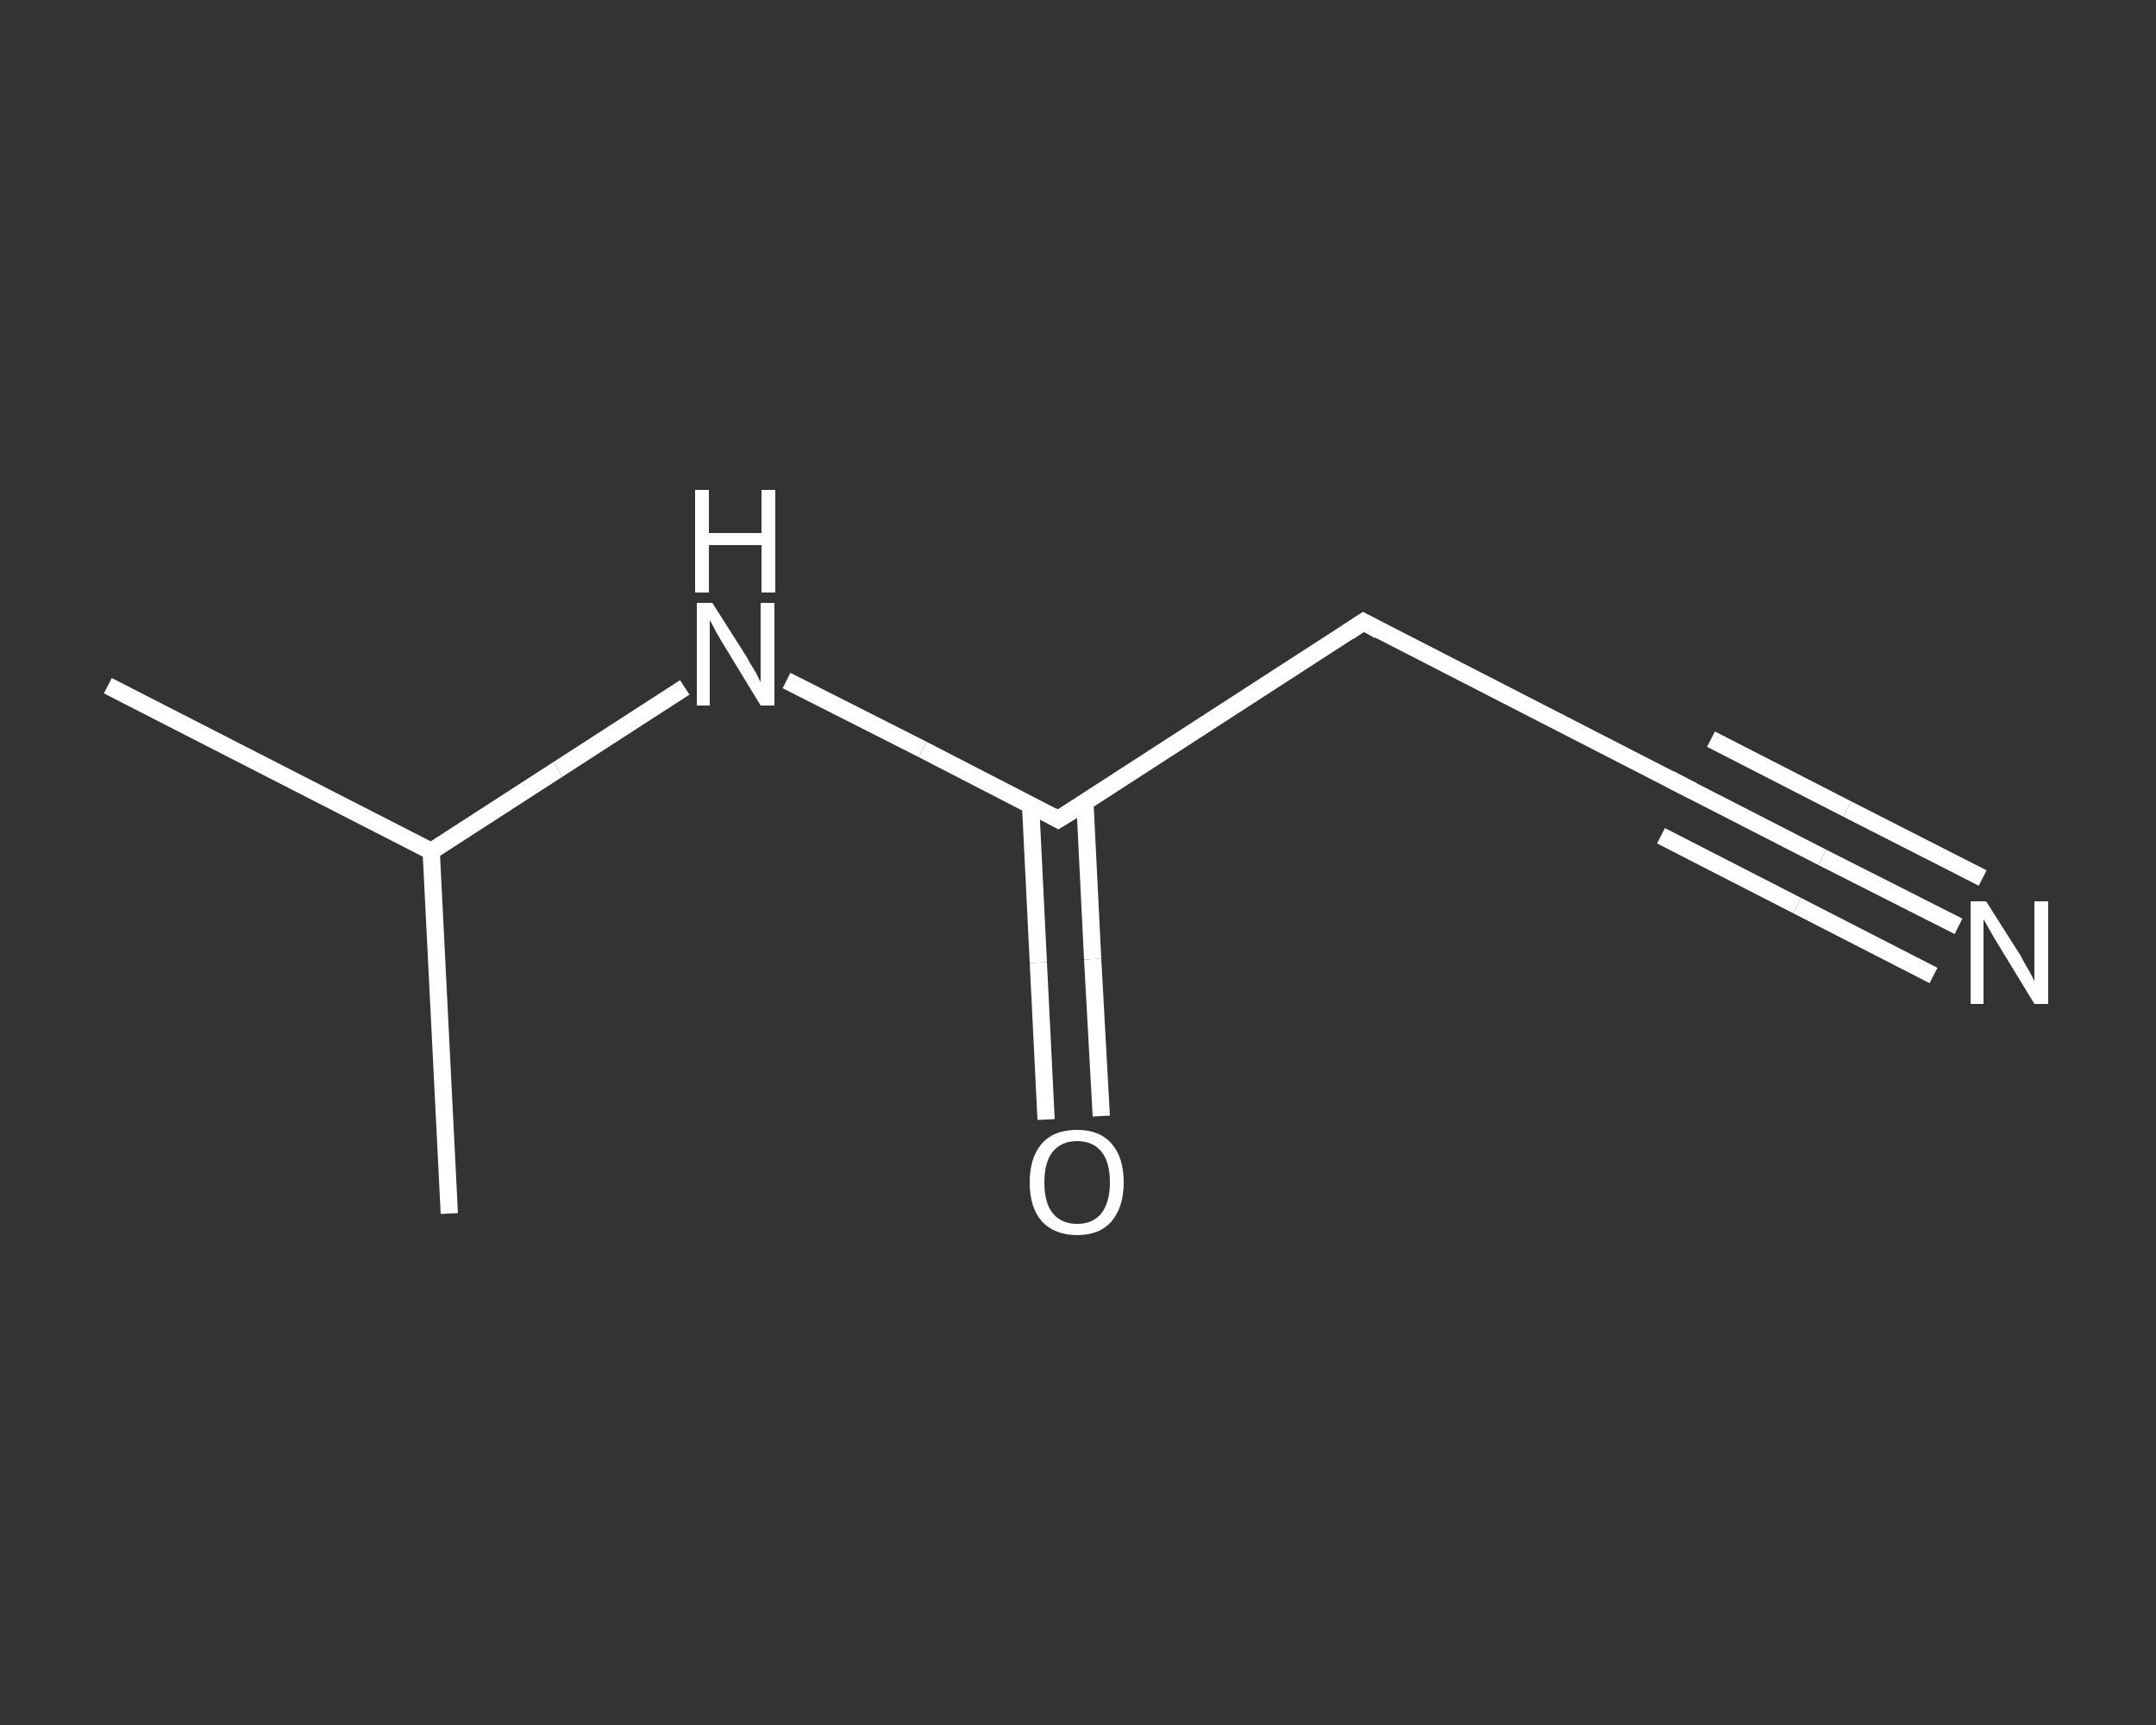 <?xml version='1.0' encoding='iso-8859-1'?>
<svg version='1.1' baseProfile='full'
              xmlns='http://www.w3.org/2000/svg'
                      xmlns:rdkit='http://www.rdkit.org/xml'
                      xmlns:xlink='http://www.w3.org/1999/xlink'
                  xml:space='preserve'
width='250px' height='200px' viewBox='0 0 250 200'>
<rect x="0" y="0" width="250" height="200" fill="#333333" stroke="none"/>
<!-- END OF HEADER -->
<rect style='opacity:1.0;fill:transparent;stroke:none' width='250.0' height='200.0' x='0.0' y='0.0'> </rect>
<path class='bond-0 atom-0 atom-1' d='M 12.5,79.5 L 50.0,98.7' style='fill:none;fill-rule:evenodd;stroke:#FFFFFF;stroke-width:2.0px;stroke-linecap:butt;stroke-linejoin:miter;stroke-opacity:1' />
<path class='bond-1 atom-1 atom-2' d='M 50.0,98.7 L 52.1,140.7' style='fill:none;fill-rule:evenodd;stroke:#FFFFFF;stroke-width:2.0px;stroke-linecap:butt;stroke-linejoin:miter;stroke-opacity:1' />
<path class='bond-2 atom-1 atom-3' d='M 50.0,98.7 L 64.7,89.2' style='fill:none;fill-rule:evenodd;stroke:#FFFFFF;stroke-width:2.0px;stroke-linecap:butt;stroke-linejoin:miter;stroke-opacity:1' />
<path class='bond-2 atom-1 atom-3' d='M 64.7,89.2 L 79.4,79.7' style='fill:none;fill-rule:evenodd;stroke:#FFFFFF;stroke-width:2.0px;stroke-linecap:butt;stroke-linejoin:miter;stroke-opacity:1' />
<path class='bond-3 atom-3 atom-4' d='M 91.2,78.9 L 107.0,86.9' style='fill:none;fill-rule:evenodd;stroke:#FFFFFF;stroke-width:2.0px;stroke-linecap:butt;stroke-linejoin:miter;stroke-opacity:1' />
<path class='bond-3 atom-3 atom-4' d='M 107.0,86.9 L 122.7,95.0' style='fill:none;fill-rule:evenodd;stroke:#FFFFFF;stroke-width:2.0px;stroke-linecap:butt;stroke-linejoin:miter;stroke-opacity:1' />
<path class='bond-4 atom-4 atom-5' d='M 119.5,93.3 L 120.4,111.6' style='fill:none;fill-rule:evenodd;stroke:#FFFFFF;stroke-width:2.0px;stroke-linecap:butt;stroke-linejoin:miter;stroke-opacity:1' />
<path class='bond-4 atom-4 atom-5' d='M 120.4,111.6 L 121.3,129.8' style='fill:none;fill-rule:evenodd;stroke:#FFFFFF;stroke-width:2.0px;stroke-linecap:butt;stroke-linejoin:miter;stroke-opacity:1' />
<path class='bond-4 atom-4 atom-5' d='M 125.8,93.0 L 126.7,111.2' style='fill:none;fill-rule:evenodd;stroke:#FFFFFF;stroke-width:2.0px;stroke-linecap:butt;stroke-linejoin:miter;stroke-opacity:1' />
<path class='bond-4 atom-4 atom-5' d='M 126.7,111.2 L 127.7,129.4' style='fill:none;fill-rule:evenodd;stroke:#FFFFFF;stroke-width:2.0px;stroke-linecap:butt;stroke-linejoin:miter;stroke-opacity:1' />
<path class='bond-5 atom-4 atom-6' d='M 122.7,95.0 L 158.1,72.1' style='fill:none;fill-rule:evenodd;stroke:#FFFFFF;stroke-width:2.0px;stroke-linecap:butt;stroke-linejoin:miter;stroke-opacity:1' />
<path class='bond-6 atom-6 atom-7' d='M 158.1,72.1 L 195.5,91.3' style='fill:none;fill-rule:evenodd;stroke:#FFFFFF;stroke-width:2.0px;stroke-linecap:butt;stroke-linejoin:miter;stroke-opacity:1' />
<path class='bond-7 atom-7 atom-8' d='M 195.5,91.3 L 211.3,99.4' style='fill:none;fill-rule:evenodd;stroke:#FFFFFF;stroke-width:2.0px;stroke-linecap:butt;stroke-linejoin:miter;stroke-opacity:1' />
<path class='bond-7 atom-7 atom-8' d='M 211.3,99.4 L 227.1,107.4' style='fill:none;fill-rule:evenodd;stroke:#FFFFFF;stroke-width:2.0px;stroke-linecap:butt;stroke-linejoin:miter;stroke-opacity:1' />
<path class='bond-7 atom-7 atom-8' d='M 198.4,85.7 L 214.2,93.8' style='fill:none;fill-rule:evenodd;stroke:#FFFFFF;stroke-width:2.0px;stroke-linecap:butt;stroke-linejoin:miter;stroke-opacity:1' />
<path class='bond-7 atom-7 atom-8' d='M 214.2,93.8 L 229.9,101.8' style='fill:none;fill-rule:evenodd;stroke:#FFFFFF;stroke-width:2.0px;stroke-linecap:butt;stroke-linejoin:miter;stroke-opacity:1' />
<path class='bond-7 atom-7 atom-8' d='M 192.6,96.9 L 208.4,105.0' style='fill:none;fill-rule:evenodd;stroke:#FFFFFF;stroke-width:2.0px;stroke-linecap:butt;stroke-linejoin:miter;stroke-opacity:1' />
<path class='bond-7 atom-7 atom-8' d='M 208.4,105.0 L 224.2,113.1' style='fill:none;fill-rule:evenodd;stroke:#FFFFFF;stroke-width:2.0px;stroke-linecap:butt;stroke-linejoin:miter;stroke-opacity:1' />
<path d='M 122.0,94.6 L 122.7,95.0 L 124.5,93.9' style='fill:none;stroke:#FFFFFF;stroke-width:2.0px;stroke-linecap:butt;stroke-linejoin:miter;stroke-opacity:1;' />
<path d='M 156.3,73.3 L 158.1,72.1 L 159.9,73.1' style='fill:none;stroke:#FFFFFF;stroke-width:2.0px;stroke-linecap:butt;stroke-linejoin:miter;stroke-opacity:1;' />
<path d='M 193.6,90.3 L 195.5,91.3 L 196.3,91.7' style='fill:none;stroke:#FFFFFF;stroke-width:2.0px;stroke-linecap:butt;stroke-linejoin:miter;stroke-opacity:1;' />
<path class='atom-3' d='M 82.6 69.9
L 86.6 76.2
Q 86.9 76.8, 87.6 77.9
Q 88.2 79.1, 88.2 79.1
L 88.2 69.9
L 89.8 69.9
L 89.8 81.8
L 88.2 81.8
L 84.0 74.9
Q 83.5 74.1, 83.0 73.2
Q 82.5 72.2, 82.3 71.9
L 82.3 81.8
L 80.8 81.8
L 80.8 69.9
L 82.6 69.9
' fill='#FFFFFF'/>
<path class='atom-3' d='M 80.6 56.8
L 82.2 56.8
L 82.2 61.8
L 88.3 61.8
L 88.3 56.8
L 89.9 56.8
L 89.9 68.7
L 88.3 68.7
L 88.3 63.2
L 82.2 63.2
L 82.2 68.7
L 80.6 68.7
L 80.6 56.8
' fill='#FFFFFF'/>
<path class='atom-5' d='M 119.4 137.1
Q 119.4 134.2, 120.8 132.6
Q 122.2 131.0, 124.9 131.0
Q 127.5 131.0, 128.9 132.6
Q 130.3 134.2, 130.3 137.1
Q 130.3 139.9, 128.9 141.6
Q 127.5 143.2, 124.9 143.2
Q 122.3 143.2, 120.8 141.6
Q 119.4 140.0, 119.4 137.1
M 124.9 141.9
Q 126.7 141.9, 127.7 140.7
Q 128.7 139.4, 128.7 137.1
Q 128.7 134.7, 127.7 133.5
Q 126.7 132.3, 124.9 132.3
Q 123.1 132.3, 122.1 133.5
Q 121.1 134.7, 121.1 137.1
Q 121.1 139.5, 122.1 140.7
Q 123.1 141.9, 124.9 141.9
' fill='#FFFFFF'/>
<path class='atom-8' d='M 230.3 104.5
L 234.3 110.8
Q 234.6 111.4, 235.3 112.6
Q 235.9 113.7, 235.9 113.8
L 235.9 104.5
L 237.5 104.5
L 237.5 116.4
L 235.9 116.4
L 231.7 109.5
Q 231.2 108.7, 230.7 107.8
Q 230.2 106.9, 230.0 106.6
L 230.0 116.4
L 228.5 116.4
L 228.5 104.5
L 230.3 104.5
' fill='#FFFFFF'/>
</svg>
